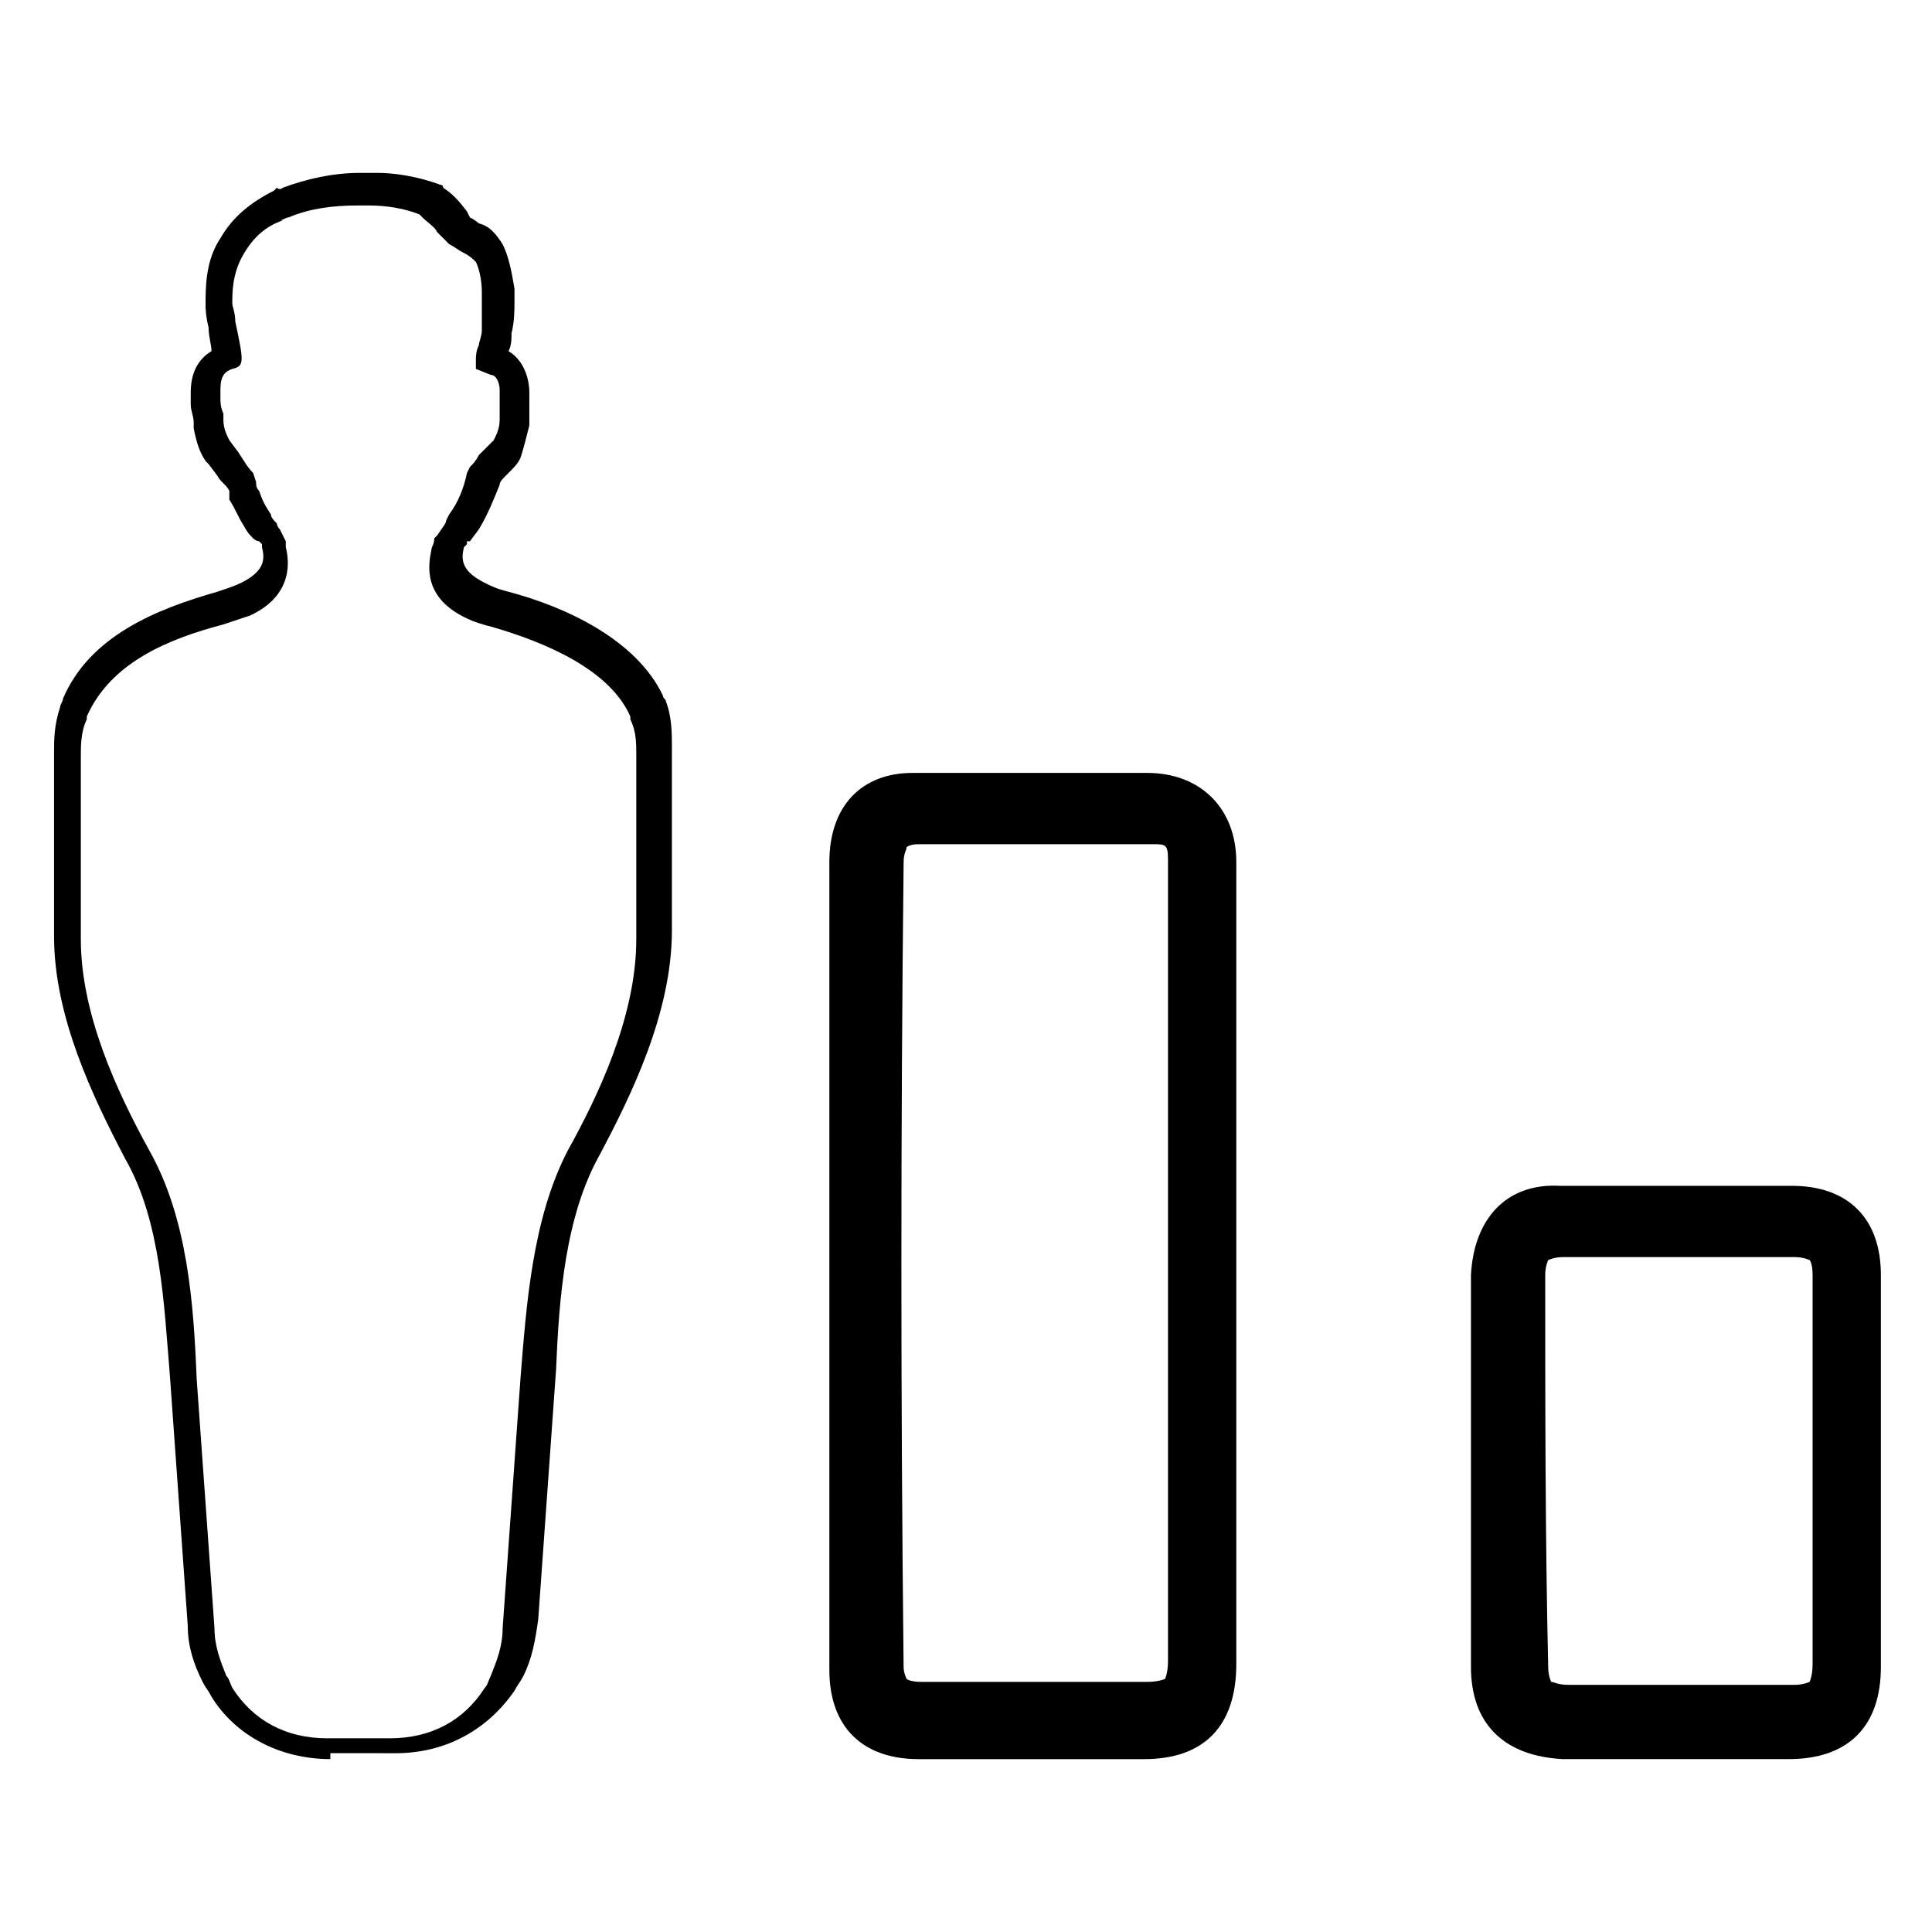 <?xml version="1.0" encoding="UTF-8"?>
<!-- Uploaded to: SVG Repo, www.svgrepo.com, Generator: SVG Repo Mixer Tools -->
<svg fill="#000000" width="800px" height="800px" version="1.1" viewBox="144 144 512 512" xmlns="http://www.w3.org/2000/svg">
 <g>
  <path d="m363.79 372.45v214.12c0 14.957 8.66 23.617 23.617 23.617h59.824c15.742 0 24.402-8.66 24.402-25.191v-104.7-107.85c0-14.168-9.445-23.617-23.617-23.617h-62.188c-13.383 0.004-22.039 8.66-22.039 23.617zm19.68 0c0-2.363 0.789-3.148 0.789-3.938 0 0 0.789-0.789 3.148-0.789h62.188c3.148 0 3.938 0 3.938 3.938v212.54c0 3.148-0.789 4.723-0.789 4.723s-1.574 0.789-4.723 0.789h-59.828c-3.148 0-3.938-0.789-3.938-0.789s-0.789-1.574-0.789-3.148c-0.785-70.844-0.785-142.48 0.004-213.33z"/>
  <path d="m533.82 481.87v103.91c0 14.957 8.66 23.617 24.402 24.402h59.828c15.742 0 24.402-8.66 24.402-24.402v-103.91c0-14.957-8.66-23.617-23.617-23.617h-61.402c-14.168-0.785-22.828 8.66-23.613 23.617zm19.68 0c0-2.363 0.789-3.938 0.789-3.938s1.574-0.789 3.938-0.789h61.402c2.363 0 3.938 0.789 3.938 0.789s0.789 0.789 0.789 3.938v103.12c0 3.148-0.789 4.723-0.789 4.723s-1.574 0.789-3.938 0.789h-59.828c-3.148 0-3.938-0.789-4.723-0.789 0 0-0.789-1.574-0.789-3.938-0.789-34.637-0.789-69.273-0.789-103.91z"/>
  <path d="m231.54 610.18c-13.383 0-25.191-6.297-31.488-16.531-0.789-1.574-1.574-2.363-2.363-3.938-2.363-4.723-3.938-9.445-3.938-14.957l-4.723-66.125c-1.574-18.895-2.363-40.934-11.809-57.465-8.66-16.531-18.895-37.785-18.895-59.039v-24.402-24.402c0-3.148 0-7.086 1.574-11.809 0-0.789 0.789-1.574 0.789-2.363 7.086-16.531 24.402-23.617 40.934-28.34 2.363-0.789 4.723-1.574 6.297-2.363 6.297-3.148 6.297-6.297 5.512-9.445v-0.789l-0.789-0.789c-0.785 0.008-1.57-0.781-1.57-0.781-0.789-0.789-1.574-1.574-2.363-3.148-1.574-2.363-2.363-4.723-3.938-7.086 0.004-0.785 0.004-2.359 0.004-2.359-0.789-1.574-2.363-2.363-3.148-3.938l-2.363-3.148-0.785-0.785c-1.574-2.363-2.363-4.723-3.148-8.66v-0.789-0.789c0-1.574-0.789-3.148-0.789-4.723v-3.148c0-4.723 1.574-8.66 5.512-11.02 0-1.574-0.789-3.938-0.789-6.297-0.789-3.148-0.789-5.512-0.789-5.512v-1.574c0-6.297 0.789-11.809 3.938-16.531 3.148-5.512 7.871-9.445 14.168-12.594l0.789-0.789c0.789 0.789 1.574 0 1.574 0 6.297-2.363 13.383-3.938 20.469-3.938h4.723c3.938 0 10.234 0.789 16.531 3.148 0.789 0 0.789 0.789 0.789 0.789 2.363 1.574 3.938 3.148 6.297 6.297l0.789 1.574c1.57 0.789 2.359 1.578 2.359 1.578 3.148 0.789 4.723 3.148 6.297 5.512 1.574 3.148 2.363 7.086 3.148 11.809v3.148c0 2.363 0 5.512-0.789 8.66 0 1.574 0 3.148-0.789 4.723 3.938 2.363 5.512 7.086 5.512 11.02v3.148 1.574 2.363 1.574c-0.789 3.148-1.574 6.297-2.363 8.66-0.789 1.574-1.574 2.363-3.148 3.938l-0.789 0.789c-0.789 0.789-1.574 1.574-1.574 2.363-1.574 3.938-3.148 7.871-5.512 11.809l-2.363 3.148h-0.789v0.789l-0.789 0.789c-0.789 3.148-0.789 6.297 5.512 9.445 1.574 0.789 3.148 1.574 6.297 2.363 14.957 3.938 33.852 12.594 40.934 27.551 0 0.789 0.789 0.789 0.789 1.574 1.574 3.938 1.574 8.66 1.574 11.809v24.402 24.402c0 22.043-11.02 44.082-18.895 59.039-9.445 16.531-11.02 38.574-11.809 57.465l-4.723 66.125c-0.789 5.512-1.574 10.234-3.938 14.957-0.789 1.574-1.574 2.363-2.363 3.938-7.086 10.234-18.105 16.531-31.488 16.531l-17.301-0.012zm30.699-328.26 0.789-1.574c2.363-3.148 3.938-7.086 4.723-11.02l0.789-1.574c0.789-0.789 1.574-1.574 2.363-3.148l2.363-2.363c0.789-0.789 0.789-0.789 1.574-1.574 0.789-1.574 1.574-3.148 1.574-5.512v-1.574-2.363-0.789-3.148c0-1.574-0.789-3.938-2.363-3.938l-3.938-1.574v-2.363c0-0.789 0-2.363 0.789-3.938 0-0.789 0.789-2.363 0.789-3.938v-7.871-2.363c0-3.148-0.789-6.297-1.574-7.871-0.789-0.789-1.574-1.574-3.148-2.363-1.574-0.789-2.363-1.574-3.938-2.363-0.789-0.789-1.574-1.574-2.363-2.363l-0.789-0.789c-0.789-1.574-2.363-2.363-3.938-3.938l-0.789-0.789c-3.938-1.574-8.66-2.363-13.383-2.363h-3.148c-6.297 0-12.594 0.789-18.105 3.148-0.789 0-1.574 0.789-2.363 0.789l0.789 0.02c-4.723 1.574-7.871 4.723-10.234 8.66-2.359 3.938-3.148 7.871-3.148 12.594v0.789c0 0.789 0.789 2.363 0.789 4.723 2.363 11.02 2.363 11.809-0.789 12.594-2.363 0.789-3.148 2.363-3.148 5.512v2.363c0 0.789 0 2.363 0.789 3.938v0.789 0.789c0 2.363 0.789 3.938 1.574 5.512l2.363 3.148c1.57 2.356 2.359 3.93 3.934 5.504l0.789 2.363c0 0.789 0 1.574 0.789 2.363 0.789 2.363 1.574 3.938 3.148 6.297 0 0.789 0.789 1.574 1.574 2.363 0 0 0 0.789 0.789 1.574l1.574 3.148v1.574c0.789 3.148 2.363 12.594-9.445 18.105-2.363 0.789-4.723 1.574-7.086 2.363-14.957 3.938-29.914 10.234-36.211 24.402v0.789c-1.574 3.148-1.574 7.086-1.574 9.445v24.402 24.402c0 19.68 9.445 40.148 18.105 55.891 10.234 18.105 11.809 40.934 12.594 60.613l4.723 66.125c0 4.723 1.574 8.66 3.148 12.594 0.789 0.789 0.789 1.574 1.574 3.148 5.512 8.66 14.168 13.383 25.191 13.383h16.531c11.02 0 19.68-4.723 25.191-13.383 0.789-0.789 0.789-1.574 1.574-3.148 1.574-3.938 3.148-7.871 3.148-12.594l4.723-66.125c1.574-19.68 3.148-42.508 12.594-60.613 7.871-14.168 18.105-35.426 18.105-55.891v-24.402-24.402c0-3.148 0-6.297-1.574-9.445v-0.789c-5.512-12.594-22.828-19.68-36.211-23.617-3.148-0.789-5.512-1.574-7.086-2.363-11.809-5.512-10.234-14.168-9.445-18.105 0-0.789 0.789-1.574 0.789-3.148l0.789-0.789c1.566-2.363 2.356-3.148 2.356-3.938z"/>
 </g>
</svg>